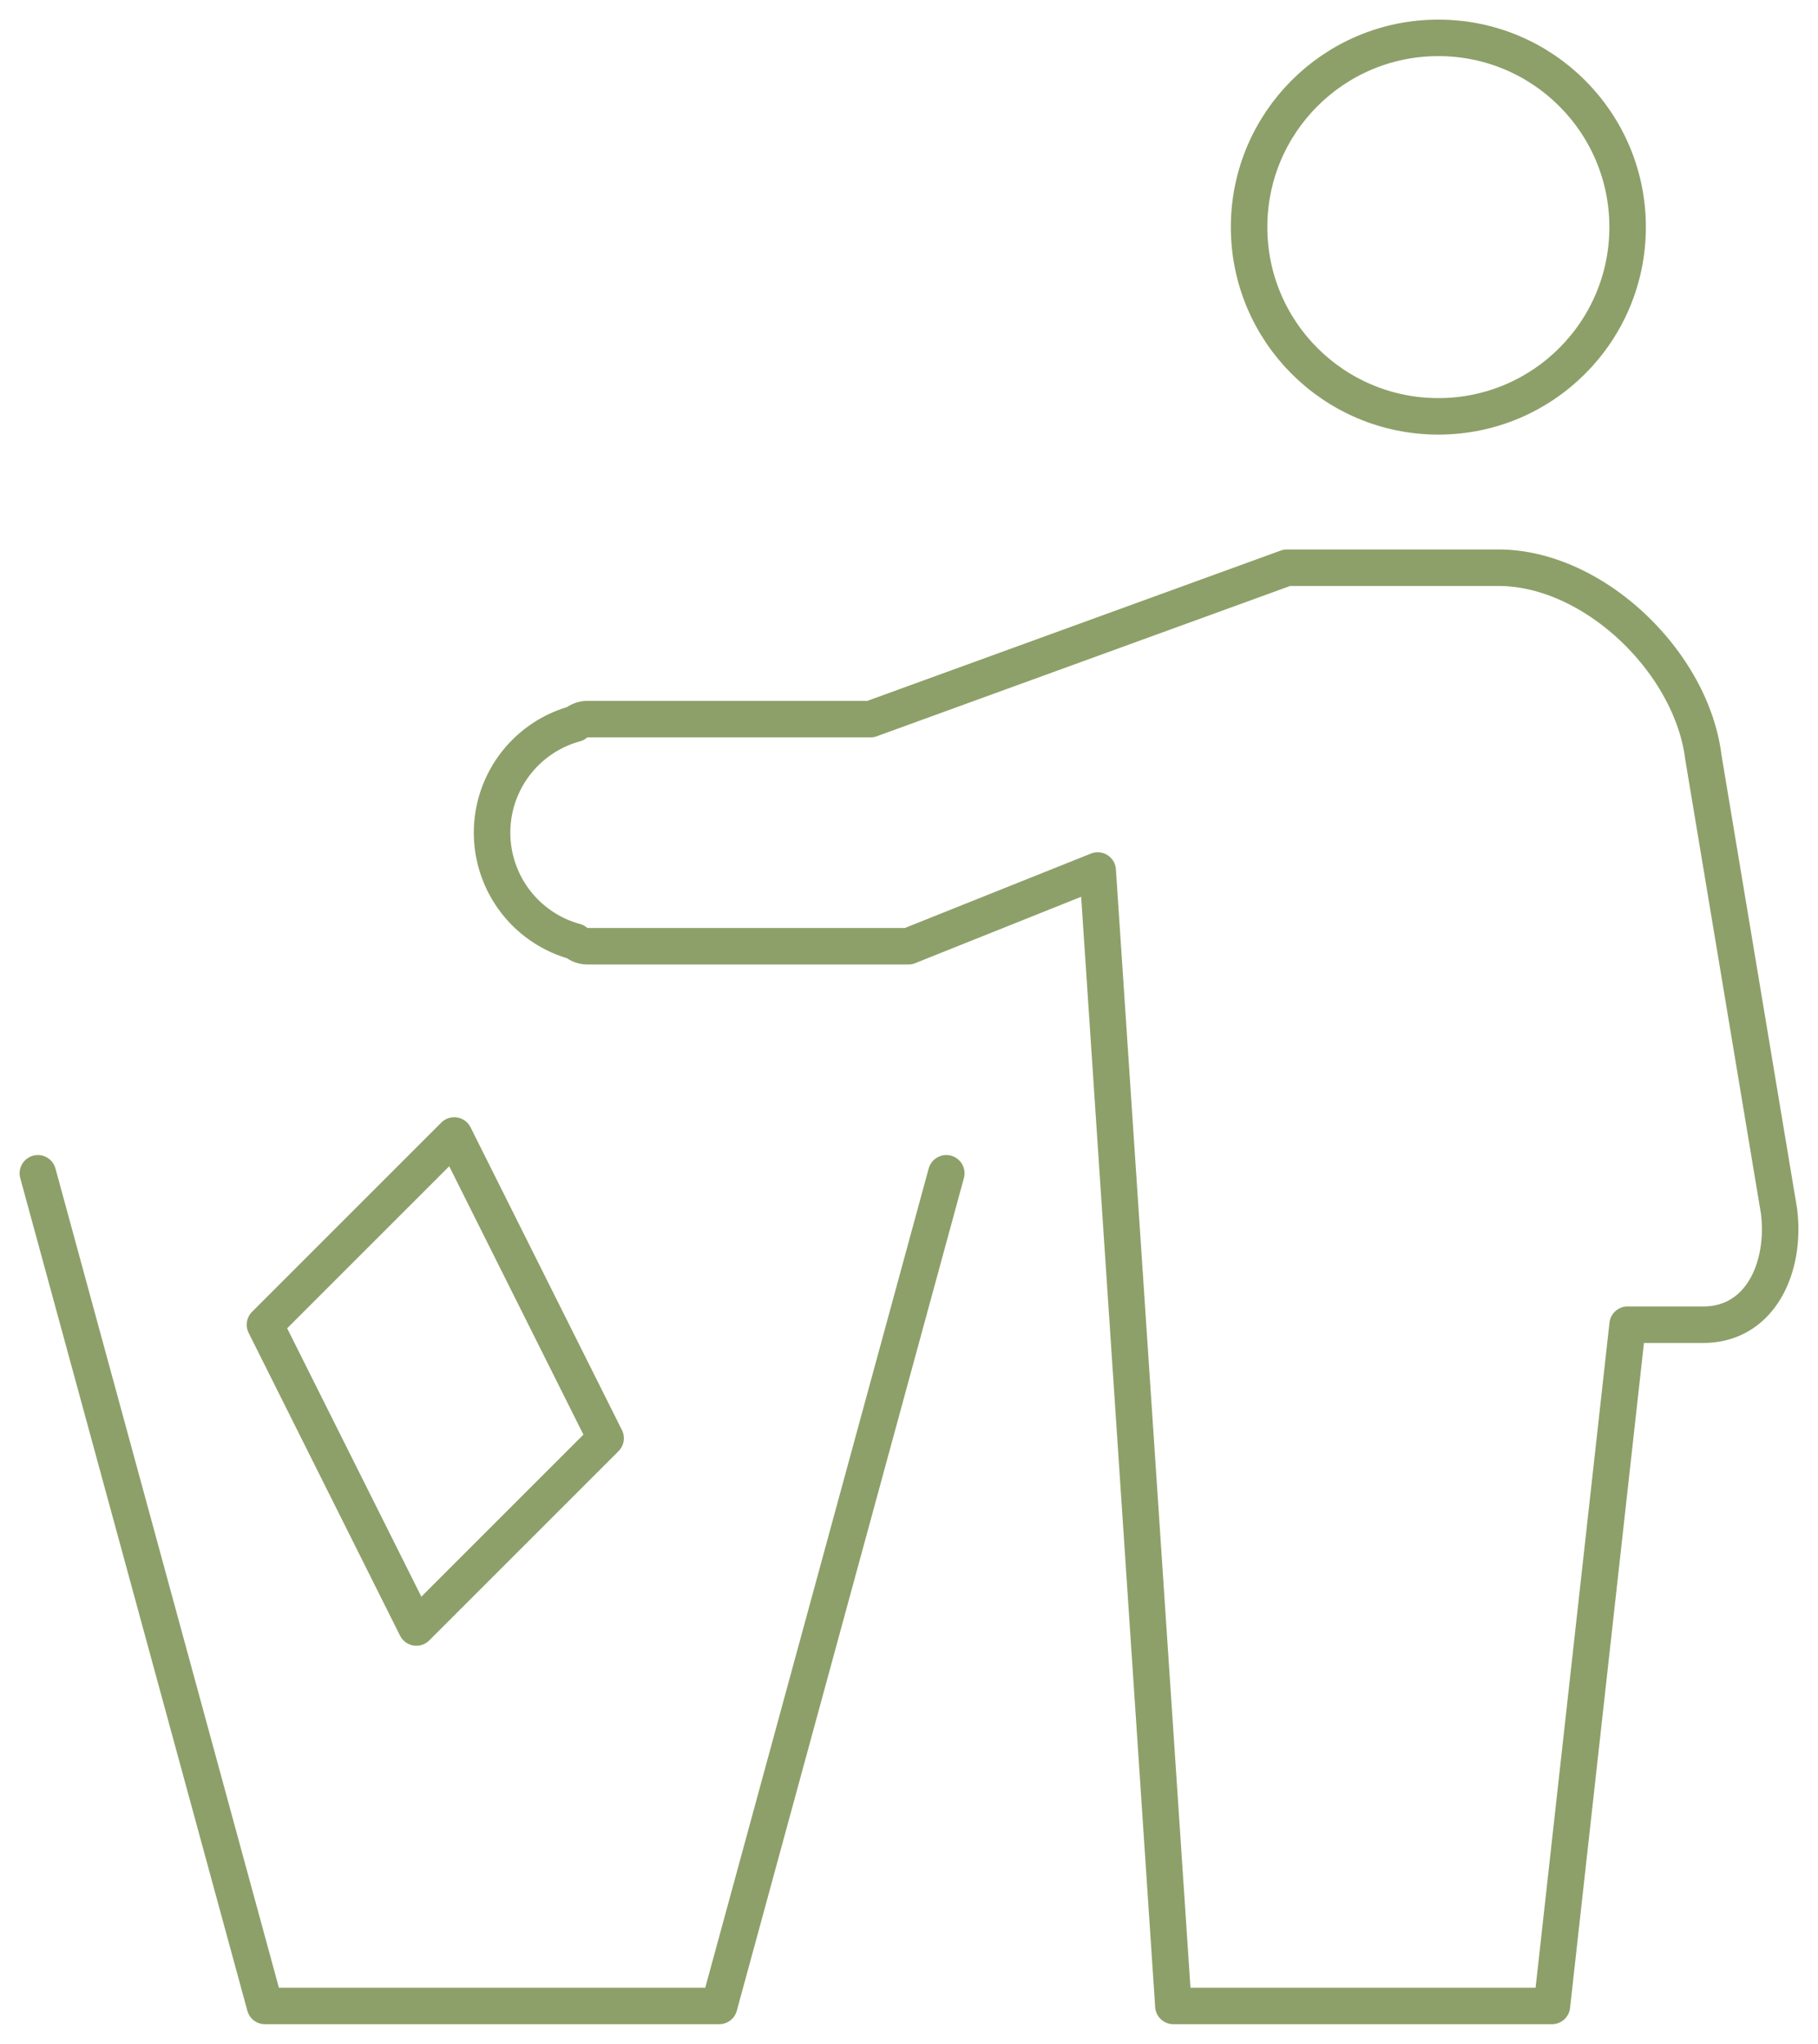 <svg id="Group_79" data-name="Group 79" xmlns="http://www.w3.org/2000/svg" xmlns:xlink="http://www.w3.org/1999/xlink" width="74.713" height="84" viewBox="0 0 74.713 84">
  <defs>
    <clipPath id="clip-path">
      <rect id="Rectangle_183" data-name="Rectangle 183" width="74.713" height="84" fill="none" stroke="#8da069" stroke-width="1.5"/>
    </clipPath>
  </defs>
  <path id="Path_106" data-name="Path 106" d="M11.278,15,3.5,22.778,9.722,35.222,17.5,27.444Z" transform="translate(7.389 31.667)" fill="none" stroke="#8da069" stroke-linecap="round" stroke-linejoin="round" stroke-width="1.5"/>
  <g id="Group_78" data-name="Group 78">
    <g id="Group_77" data-name="Group 77" clip-path="url(#clip-path)">
      <path id="Path_107" data-name="Path 107" d="M.5,15.5,9.833,49.722H28.5L37.833,15.5" transform="translate(1.056 32.722)" fill="none" stroke="#8da069" stroke-linecap="round" stroke-linejoin="round" stroke-width="1.5"/>
      <circle id="Ellipse_73" data-name="Ellipse 73" cx="7.778" cy="7.778" r="7.778" transform="translate(51.333 1.556)" fill="none" stroke="#8da069" stroke-linecap="round" stroke-linejoin="round" stroke-width="1.5"/>
      <path id="Path_108" data-name="Path 108" d="M59.389,33.944,56.278,15.278c-.485-3.892-4.5-7.778-8.422-7.778H39.167L22.056,13.722H10.389a.8.8,0,0,0-.473.19,4.642,4.642,0,0,0,0,8.954.778.778,0,0,0,.473.19H23.611l7.778-3.111L34.5,66.611H50.056l3.111-28h3.111C58.617,38.611,59.678,36.265,59.389,33.944Z" transform="translate(13.722 15.833)" fill="none" stroke="#8da069" stroke-linecap="round" stroke-linejoin="round" stroke-width="1.5"/>
    </g>
  </g>
</svg>
